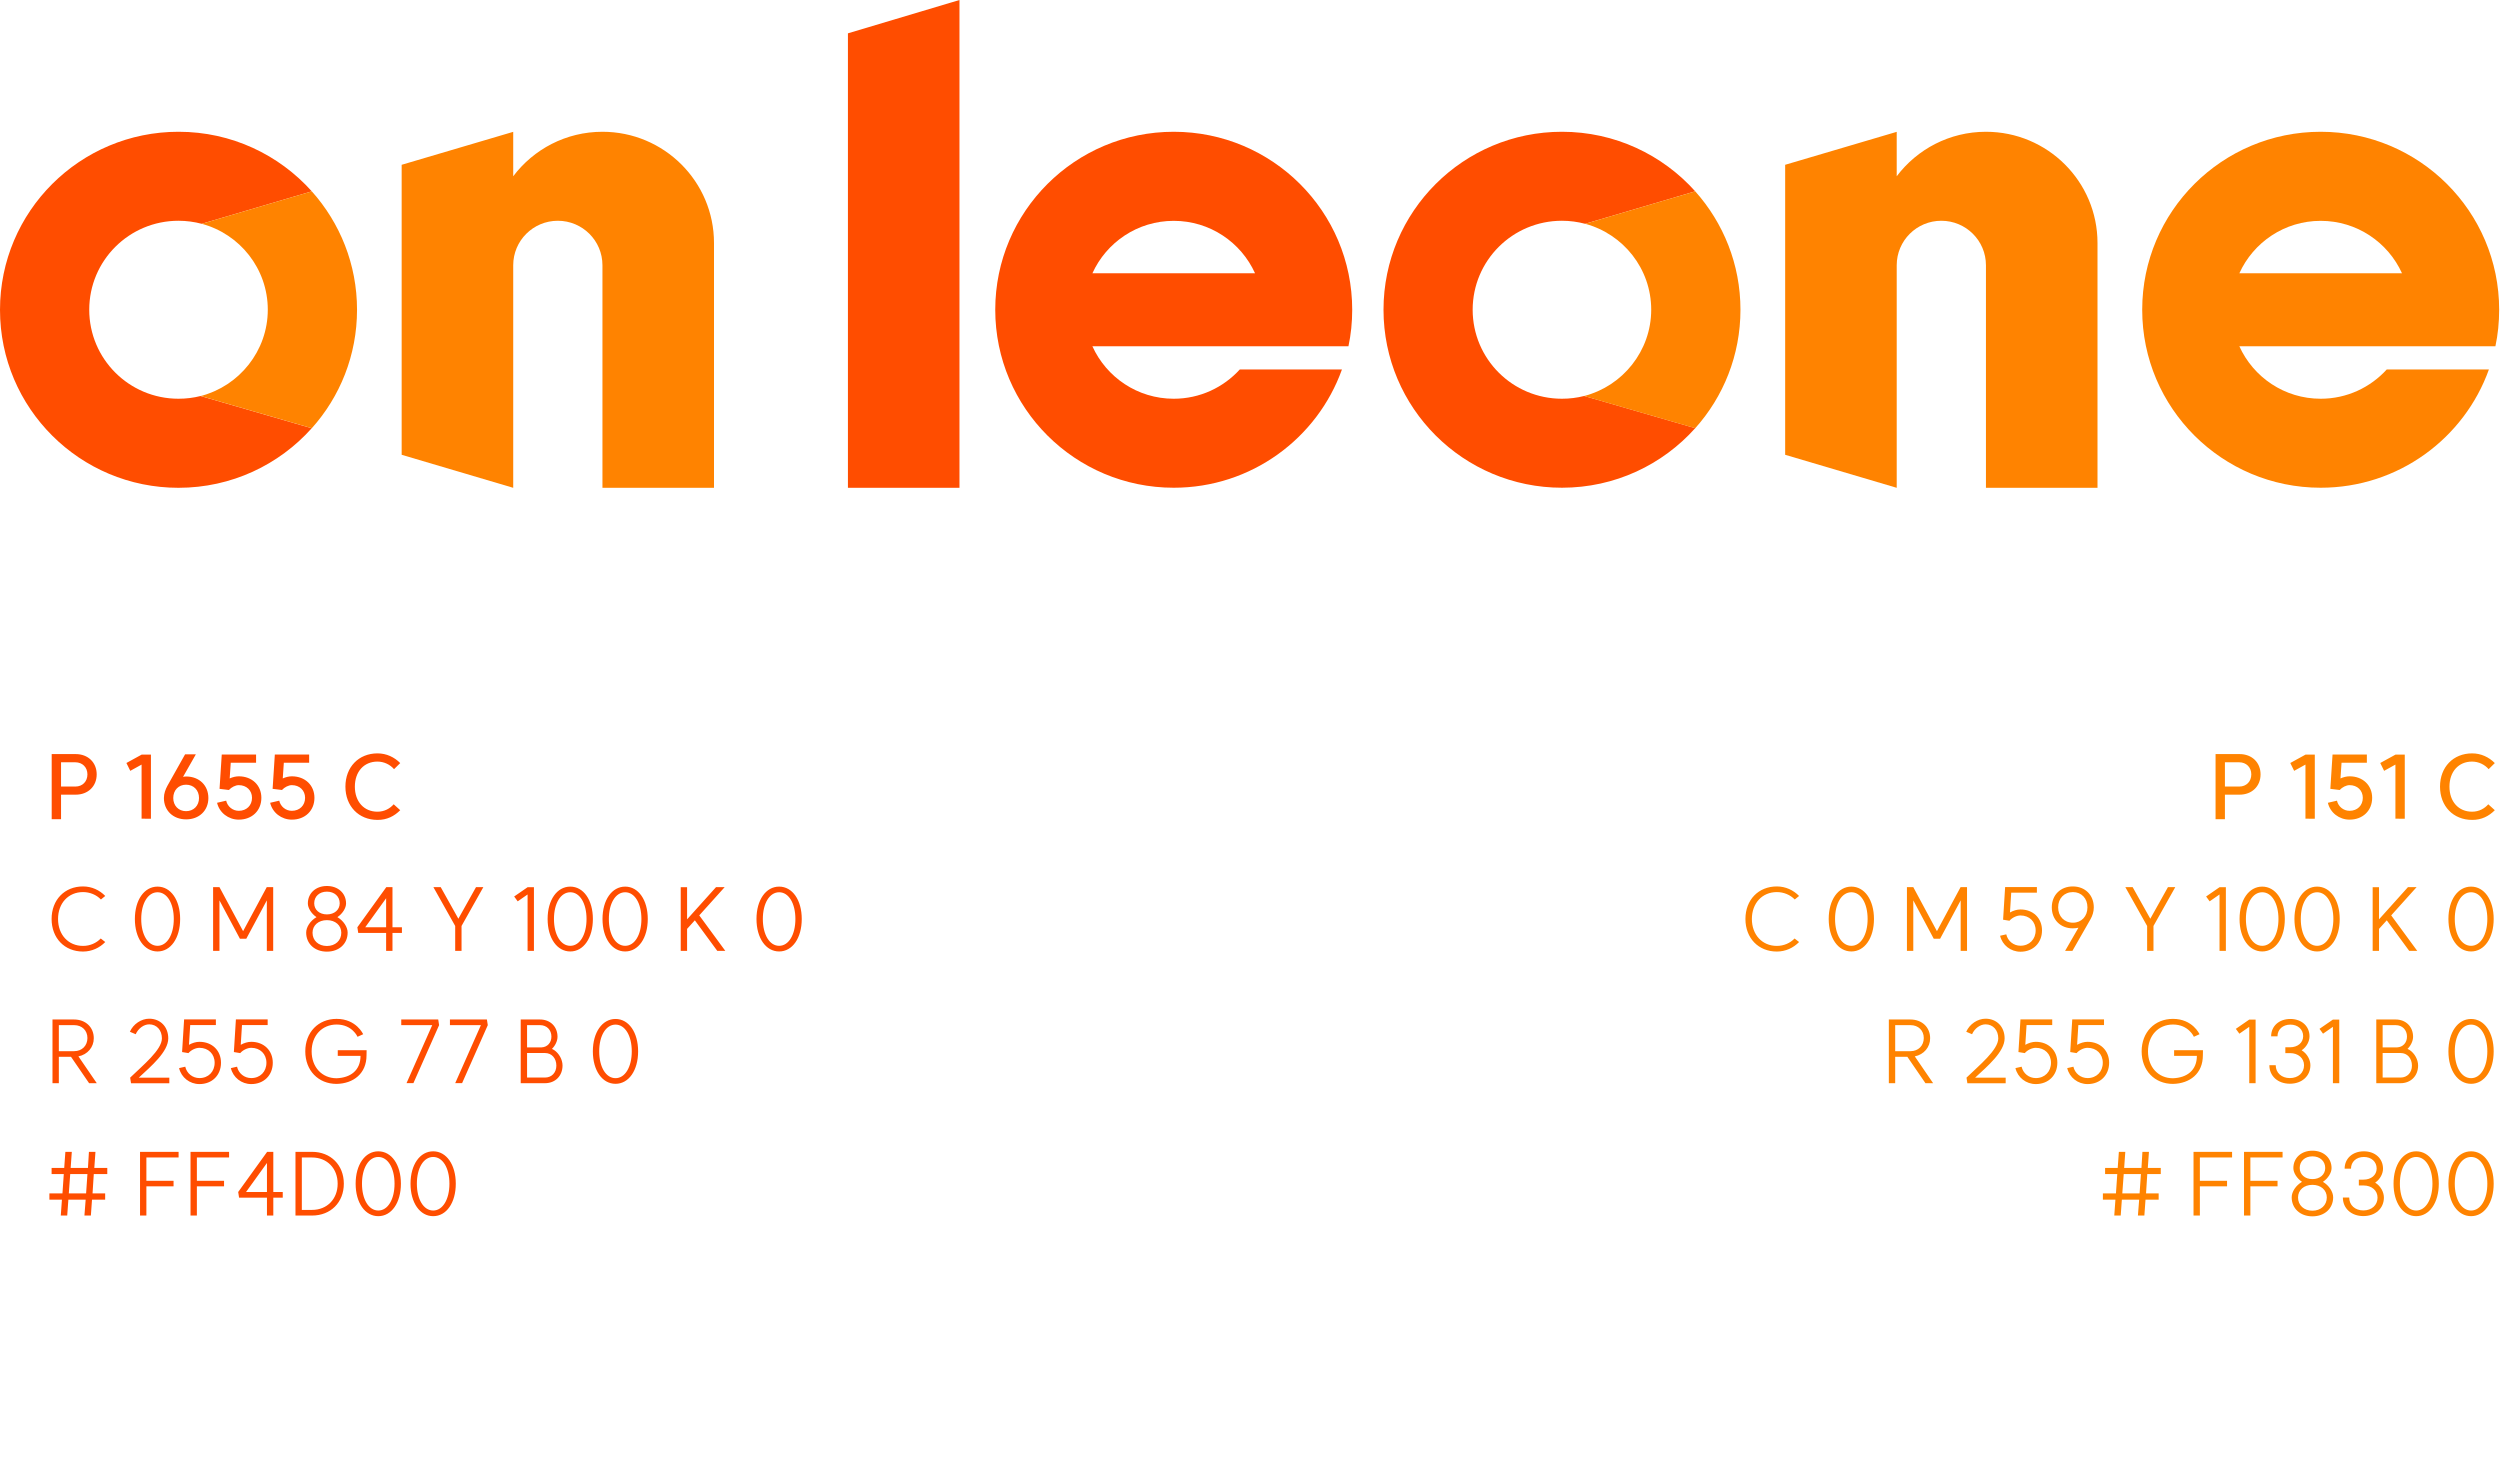 <svg width="340" height="200" viewBox="0 0 340 200" fill="none" xmlns="http://www.w3.org/2000/svg">
<path d="M304.545 106.971C305.505 106.971 306.177 106.287 306.177 105.315C306.177 104.355 305.493 103.671 304.533 103.671H302.589V106.971H304.545ZM304.581 102.555C306.261 102.555 307.437 103.695 307.437 105.315C307.437 106.935 306.261 108.075 304.581 108.075H302.589V111.411H301.317V102.555H304.581ZM314.814 102.627V111.351L313.542 111.339V103.983L312.006 104.835L311.478 103.767L313.554 102.627H314.814ZM318.198 107.439L316.926 107.283L317.226 102.615H321.894V103.731H318.45L318.306 105.867C318.702 105.687 319.146 105.579 319.542 105.579C321.342 105.579 322.614 106.791 322.614 108.507C322.614 110.247 321.342 111.471 319.542 111.471C318.126 111.471 316.902 110.523 316.59 109.179L317.826 108.891C318.006 109.695 318.714 110.271 319.542 110.271C320.598 110.271 321.342 109.539 321.342 108.507C321.342 107.499 320.598 106.779 319.542 106.779C319.098 106.779 318.546 107.055 318.198 107.439ZM327.049 102.627V111.351L325.777 111.339V103.983L324.241 104.835L323.713 103.767L325.789 102.627H327.049ZM336.21 111.507C333.642 111.507 331.842 109.635 331.842 106.983C331.842 104.319 333.642 102.459 336.21 102.459C337.422 102.459 338.502 102.975 339.294 103.779L338.454 104.607C337.926 103.983 337.086 103.575 336.198 103.575C334.362 103.575 333.126 104.943 333.126 106.983C333.126 109.023 334.362 110.391 336.198 110.391C337.146 110.391 337.902 109.959 338.406 109.383L339.294 110.187C338.502 110.991 337.482 111.519 336.21 111.507ZM241.651 129.411C239.143 129.411 237.379 127.587 237.379 124.983C237.379 122.379 239.143 120.555 241.651 120.555C242.839 120.555 243.907 121.059 244.675 121.851L244.087 122.331C243.475 121.695 242.587 121.323 241.651 121.323C239.659 121.323 238.255 122.835 238.255 124.983C238.255 127.131 239.659 128.643 241.651 128.643C242.587 128.643 243.451 128.271 244.063 127.635L244.675 128.115C243.907 128.907 242.839 129.411 241.651 129.411ZM251.788 128.631C253.084 128.631 253.996 127.119 253.996 124.983C253.996 122.847 253.084 121.347 251.788 121.347C250.48 121.347 249.568 122.847 249.568 124.983C249.568 127.119 250.48 128.631 251.788 128.631ZM251.788 129.399C249.976 129.399 248.704 127.575 248.704 124.983C248.704 122.403 249.976 120.579 251.788 120.579C253.588 120.579 254.86 122.403 254.86 124.983C254.86 127.575 253.588 129.399 251.788 129.399ZM262.991 127.671L260.207 122.451V129.315H259.343V120.651H260.207L263.423 126.639L266.639 120.651H267.515V129.315H266.651V122.451L263.855 127.671H262.991ZM273.285 125.223L272.421 125.079L272.697 120.639H277.017V121.407H273.525L273.357 124.095C273.801 123.843 274.317 123.687 274.785 123.687C276.501 123.687 277.713 124.863 277.713 126.531C277.713 128.235 276.501 129.435 274.785 129.435C273.453 129.435 272.313 128.535 272.013 127.263L272.853 127.071C273.057 127.983 273.849 128.619 274.785 128.619C275.997 128.619 276.849 127.755 276.849 126.531C276.849 125.343 275.997 124.503 274.785 124.503C274.269 124.503 273.645 124.803 273.285 125.223ZM281.924 121.323C280.736 121.323 279.908 122.175 279.908 123.399C279.908 124.623 280.736 125.487 281.924 125.487C283.076 125.487 283.892 124.623 283.892 123.399C283.892 122.175 283.076 121.323 281.924 121.323ZM284.756 123.399C284.756 124.011 284.564 124.563 284.312 125.007L281.852 129.315H280.856L282.668 126.171C282.428 126.219 282.164 126.255 281.9 126.255C280.22 126.255 279.044 125.079 279.044 123.399C279.044 121.731 280.22 120.555 281.9 120.555C283.58 120.555 284.756 121.731 284.756 123.399ZM295.837 120.651L292.873 125.931V129.315H292.009V125.931L289.045 120.651H290.041L292.441 124.947L294.841 120.651H295.837ZM302.719 120.663V129.315H301.855V121.647L300.511 122.583L300.031 121.923L301.855 120.663H302.719ZM307.663 128.631C308.959 128.631 309.871 127.119 309.871 124.983C309.871 122.847 308.959 121.347 307.663 121.347C306.355 121.347 305.443 122.847 305.443 124.983C305.443 127.119 306.355 128.631 307.663 128.631ZM307.663 129.399C305.851 129.399 304.579 127.575 304.579 124.983C304.579 122.403 305.851 120.579 307.663 120.579C309.463 120.579 310.735 122.403 310.735 124.983C310.735 127.575 309.463 129.399 307.663 129.399ZM315.128 128.631C316.424 128.631 317.336 127.119 317.336 124.983C317.336 122.847 316.424 121.347 315.128 121.347C313.82 121.347 312.908 122.847 312.908 124.983C312.908 127.119 313.82 128.631 315.128 128.631ZM315.128 129.399C313.316 129.399 312.044 127.575 312.044 124.983C312.044 122.403 313.316 120.579 315.128 120.579C316.928 120.579 318.2 122.403 318.2 124.983C318.2 127.575 316.928 129.399 315.128 129.399ZM328.658 120.651L325.202 124.491L328.742 129.315H327.65L324.602 125.163L323.546 126.327V129.315H322.682V120.663H323.546V125.031L327.482 120.651H328.658ZM336.069 128.631C337.365 128.631 338.277 127.119 338.277 124.983C338.277 122.847 337.365 121.347 336.069 121.347C334.761 121.347 333.849 122.847 333.849 124.983C333.849 127.119 334.761 128.631 336.069 128.631ZM336.069 129.399C334.257 129.399 332.985 127.575 332.985 124.983C332.985 122.403 334.257 120.579 336.069 120.579C337.869 120.579 339.141 122.403 339.141 124.983C339.141 127.575 337.869 129.399 336.069 129.399ZM259.834 142.959C260.89 142.959 261.634 142.215 261.634 141.171C261.634 140.139 260.89 139.419 259.834 139.419H257.746V142.959H259.834ZM262.906 147.315H261.862L259.402 143.727H257.746V147.315H256.882V138.651H259.81C261.394 138.651 262.498 139.707 262.498 141.195C262.51 142.407 261.646 143.427 260.41 143.667L262.906 147.315ZM267.444 146.559C269.16 144.891 271.764 142.791 271.764 141.219C271.764 140.103 271.056 139.311 270.036 139.311C269.304 139.311 268.548 139.863 268.2 140.655L267.408 140.319C267.864 139.275 268.956 138.543 270.036 138.543C271.56 138.543 272.628 139.647 272.628 141.219C272.628 143.043 270.3 144.999 268.62 146.559H272.772V147.327H267.564L267.444 146.559ZM275.371 143.223L274.507 143.079L274.783 138.639H279.103V139.407H275.611L275.443 142.095C275.887 141.843 276.403 141.687 276.871 141.687C278.587 141.687 279.799 142.863 279.799 144.531C279.799 146.235 278.587 147.435 276.871 147.435C275.539 147.435 274.399 146.535 274.099 145.263L274.939 145.071C275.143 145.983 275.935 146.619 276.871 146.619C278.083 146.619 278.935 145.755 278.935 144.531C278.935 143.343 278.083 142.503 276.871 142.503C276.355 142.503 275.731 142.803 275.371 143.223ZM282.414 143.223L281.55 143.079L281.826 138.639H286.146V139.407H282.654L282.486 142.095C282.93 141.843 283.446 141.687 283.914 141.687C285.63 141.687 286.842 142.863 286.842 144.531C286.842 146.235 285.63 147.435 283.914 147.435C282.582 147.435 281.442 146.535 281.142 145.263L281.982 145.071C282.186 145.983 282.978 146.619 283.914 146.619C285.126 146.619 285.978 145.755 285.978 144.531C285.978 143.343 285.126 142.503 283.914 142.503C283.398 142.503 282.774 142.803 282.414 143.223ZM299.603 142.827L299.591 143.523C299.591 146.007 297.815 147.363 295.523 147.411C293.027 147.411 291.263 145.587 291.263 142.983C291.263 140.391 293.027 138.567 295.523 138.567C298.211 138.567 299.135 140.655 299.135 140.655L298.367 141.003C298.367 141.003 297.659 139.335 295.523 139.335C293.531 139.335 292.127 140.847 292.127 142.983C292.127 145.131 293.531 146.643 295.523 146.643C297.419 146.571 298.775 145.575 298.775 143.595H295.679V142.827H299.603ZM306.762 138.663V147.315H305.898V139.647L304.554 140.583L304.074 139.923L305.898 138.663H306.762ZM313.026 142.839C313.794 143.307 314.214 144.147 314.214 144.867C314.214 146.343 313.062 147.387 311.418 147.387C309.786 147.387 308.634 146.343 308.634 144.867H309.498C309.498 145.899 310.29 146.619 311.418 146.619C312.558 146.619 313.35 145.899 313.35 144.879C313.35 143.907 312.558 143.223 311.442 143.223H310.806V142.431H311.442C312.486 142.431 313.23 141.807 313.23 140.919C313.23 139.995 312.51 139.347 311.49 139.347C310.458 139.347 309.738 140.007 309.738 140.943H308.874C308.874 139.551 309.954 138.579 311.49 138.579C313.014 138.579 314.094 139.551 314.094 140.943C314.094 141.591 313.722 142.371 313.026 142.839ZM318.14 138.663V147.315H317.276V139.647L315.932 140.583L315.452 139.923L317.276 138.663H318.14ZM323.175 147.315V138.651H325.803C327.195 138.651 328.179 139.623 328.179 141.003C328.179 141.555 327.879 142.203 327.423 142.647L327.711 142.803C328.383 143.247 328.863 144.111 328.863 144.903C328.863 146.319 327.879 147.315 326.475 147.315H323.175ZM326.487 146.547C327.387 146.547 328.023 145.875 328.023 144.927C328.023 143.919 327.387 143.211 326.487 143.211H324.039V146.547H326.487ZM326.019 142.443C326.799 142.407 327.351 141.807 327.351 140.979C327.351 140.067 326.715 139.419 325.815 139.419H324.039V142.443H326.019ZM336.069 146.631C337.365 146.631 338.277 145.119 338.277 142.983C338.277 140.847 337.365 139.347 336.069 139.347C334.761 139.347 333.849 140.847 333.849 142.983C333.849 145.119 334.761 146.631 336.069 146.631ZM336.069 147.399C334.257 147.399 332.985 145.575 332.985 142.983C332.985 140.403 334.257 138.579 336.069 138.579C337.869 138.579 339.141 140.403 339.141 142.983C339.141 145.575 337.869 147.399 336.069 147.399ZM292.257 156.651L292.101 158.835H293.865V159.675H292.029L291.861 162.303H293.577V163.155H291.789L291.633 165.315H290.757L290.925 163.155H288.573L288.417 165.315H287.541L287.697 163.155H285.993V162.303H287.769L287.949 159.675H286.293V158.835H288.009L288.165 156.651H289.041L288.885 158.835H291.237L291.369 156.651H292.257ZM288.825 159.675L288.633 162.303H290.985L291.165 159.675H288.825ZM303.563 156.651V157.419H299.183V160.587H302.879V161.343H299.183V165.315H298.319V156.651H303.563ZM310.43 156.651V157.419H306.05V160.587H309.746V161.343H306.05V165.315H305.186V156.651H310.43ZM314.489 164.655C315.641 164.655 316.445 163.911 316.445 162.855C316.445 161.847 315.641 161.139 314.489 161.139C313.337 161.139 312.533 161.847 312.533 162.855C312.533 163.911 313.337 164.655 314.489 164.655ZM312.761 158.847C312.761 159.735 313.469 160.359 314.489 160.359C315.509 160.359 316.229 159.735 316.229 158.847C316.229 157.911 315.509 157.263 314.489 157.263C313.469 157.263 312.761 157.911 312.761 158.847ZM315.917 160.731C316.733 161.211 317.309 162.075 317.309 162.831C317.309 164.355 316.145 165.423 314.489 165.423C312.833 165.423 311.669 164.355 311.669 162.831C311.669 162.075 312.245 161.211 313.073 160.731C312.377 160.263 311.897 159.495 311.897 158.871C311.897 157.479 312.965 156.495 314.489 156.495C316.013 156.495 317.093 157.479 317.093 158.871C317.093 159.495 316.613 160.263 315.917 160.731ZM323.022 160.839C323.79 161.307 324.21 162.147 324.21 162.867C324.21 164.343 323.058 165.387 321.414 165.387C319.782 165.387 318.63 164.343 318.63 162.867H319.494C319.494 163.899 320.286 164.619 321.414 164.619C322.554 164.619 323.346 163.899 323.346 162.879C323.346 161.907 322.554 161.223 321.438 161.223H320.802V160.431H321.438C322.482 160.431 323.226 159.807 323.226 158.919C323.226 157.995 322.506 157.347 321.486 157.347C320.454 157.347 319.734 158.007 319.734 158.943H318.87C318.87 157.551 319.95 156.579 321.486 156.579C323.01 156.579 324.09 157.551 324.09 158.943C324.09 159.591 323.718 160.371 323.022 160.839ZM328.605 164.631C329.901 164.631 330.813 163.119 330.813 160.983C330.813 158.847 329.901 157.347 328.605 157.347C327.297 157.347 326.385 158.847 326.385 160.983C326.385 163.119 327.297 164.631 328.605 164.631ZM328.605 165.399C326.793 165.399 325.521 163.575 325.521 160.983C325.521 158.403 326.793 156.579 328.605 156.579C330.405 156.579 331.677 158.403 331.677 160.983C331.677 163.575 330.405 165.399 328.605 165.399ZM336.069 164.631C337.365 164.631 338.277 163.119 338.277 160.983C338.277 158.847 337.365 157.347 336.069 157.347C334.761 157.347 333.849 158.847 333.849 160.983C333.849 163.119 334.761 164.631 336.069 164.631ZM336.069 165.399C334.257 165.399 332.985 163.575 332.985 160.983C332.985 158.403 334.257 156.579 336.069 156.579C337.869 156.579 339.141 158.403 339.141 160.983C339.141 163.575 337.869 165.399 336.069 165.399Z" fill="#FF8300"/>
<path d="M10.258 106.971C11.218 106.971 11.89 106.287 11.89 105.315C11.89 104.355 11.206 103.671 10.246 103.671H8.302V106.971H10.258ZM10.294 102.555C11.974 102.555 13.15 103.695 13.15 105.315C13.15 106.935 11.974 108.075 10.294 108.075H8.302V111.411H7.03V102.555H10.294ZM20.527 102.627V111.351L19.255 111.339V103.983L17.719 104.835L17.191 103.767L19.267 102.627H20.527ZM25.303 110.319C26.335 110.319 27.067 109.575 27.067 108.531C27.067 107.463 26.335 106.719 25.303 106.719C24.283 106.719 23.563 107.463 23.563 108.531C23.563 109.575 24.283 110.319 25.303 110.319ZM22.291 108.531C22.291 107.895 22.519 107.331 22.771 106.863L25.171 102.591H26.635L24.895 105.651C25.039 105.627 25.183 105.603 25.339 105.603C27.103 105.615 28.339 106.815 28.339 108.531C28.339 110.235 27.091 111.435 25.315 111.435C23.539 111.435 22.291 110.235 22.291 108.531ZM31.13 107.439L29.858 107.283L30.158 102.615H34.826V103.731H31.382L31.238 105.867C31.634 105.687 32.078 105.579 32.474 105.579C34.274 105.579 35.546 106.791 35.546 108.507C35.546 110.247 34.274 111.471 32.474 111.471C31.058 111.471 29.834 110.523 29.522 109.179L30.758 108.891C30.938 109.695 31.646 110.271 32.474 110.271C33.53 110.271 34.274 109.539 34.274 108.507C34.274 107.499 33.53 106.779 32.474 106.779C32.03 106.779 31.478 107.055 31.13 107.439ZM38.348 107.439L37.076 107.283L37.376 102.615H42.044V103.731H38.6L38.456 105.867C38.852 105.687 39.296 105.579 39.692 105.579C41.492 105.579 42.764 106.791 42.764 108.507C42.764 110.247 41.492 111.471 39.692 111.471C38.276 111.471 37.052 110.523 36.74 109.179L37.976 108.891C38.156 109.695 38.864 110.271 39.692 110.271C40.748 110.271 41.492 109.539 41.492 108.507C41.492 107.499 40.748 106.779 39.692 106.779C39.248 106.779 38.696 107.055 38.348 107.439ZM51.345 111.507C48.777 111.507 46.977 109.635 46.977 106.983C46.977 104.319 48.777 102.459 51.345 102.459C52.557 102.459 53.637 102.975 54.429 103.779L53.589 104.607C53.061 103.983 52.221 103.575 51.333 103.575C49.497 103.575 48.261 104.943 48.261 106.983C48.261 109.023 49.497 110.391 51.333 110.391C52.281 110.391 53.037 109.959 53.541 109.383L54.429 110.187C53.637 110.991 52.617 111.519 51.345 111.507ZM11.29 129.411C8.782 129.411 7.018 127.587 7.018 124.983C7.018 122.379 8.782 120.555 11.29 120.555C12.478 120.555 13.546 121.059 14.314 121.851L13.726 122.331C13.114 121.695 12.226 121.323 11.29 121.323C9.298 121.323 7.894 122.835 7.894 124.983C7.894 127.131 9.298 128.643 11.29 128.643C12.226 128.643 13.09 128.271 13.702 127.635L14.314 128.115C13.546 128.907 12.478 129.411 11.29 129.411ZM21.427 128.631C22.723 128.631 23.635 127.119 23.635 124.983C23.635 122.847 22.723 121.347 21.427 121.347C20.119 121.347 19.207 122.847 19.207 124.983C19.207 127.119 20.119 128.631 21.427 128.631ZM21.427 129.399C19.615 129.399 18.343 127.575 18.343 124.983C18.343 122.403 19.615 120.579 21.427 120.579C23.227 120.579 24.499 122.403 24.499 124.983C24.499 127.575 23.227 129.399 21.427 129.399ZM32.63 127.671L29.846 122.451V129.315H28.982V120.651H29.846L33.062 126.639L36.278 120.651H37.154V129.315H36.289V122.451L33.493 127.671H32.63ZM44.46 128.655C45.612 128.655 46.416 127.911 46.416 126.855C46.416 125.847 45.612 125.139 44.46 125.139C43.308 125.139 42.504 125.847 42.504 126.855C42.504 127.911 43.308 128.655 44.46 128.655ZM42.732 122.847C42.732 123.735 43.44 124.359 44.46 124.359C45.48 124.359 46.2 123.735 46.2 122.847C46.2 121.911 45.48 121.263 44.46 121.263C43.44 121.263 42.732 121.911 42.732 122.847ZM45.888 124.731C46.704 125.211 47.28 126.075 47.28 126.831C47.28 128.355 46.116 129.423 44.46 129.423C42.804 129.423 41.64 128.355 41.64 126.831C41.64 126.075 42.216 125.211 43.044 124.731C42.348 124.263 41.868 123.495 41.868 122.871C41.868 121.479 42.936 120.495 44.46 120.495C45.984 120.495 47.064 121.479 47.064 122.871C47.064 123.495 46.584 124.263 45.888 124.731ZM53.377 120.651V126.111H54.661V126.879H53.377V129.315H52.513V126.879H48.721L48.601 126.111L52.537 120.651H53.377ZM49.669 126.111H52.513V122.163L49.669 126.111ZM65.734 120.651L62.77 125.931V129.315H61.906V125.931L58.942 120.651H59.938L62.338 124.947L64.738 120.651H65.734ZM72.615 120.663V129.315H71.751V121.647L70.407 122.583L69.927 121.923L71.751 120.663H72.615ZM77.56 128.631C78.856 128.631 79.768 127.119 79.768 124.983C79.768 122.847 78.856 121.347 77.56 121.347C76.252 121.347 75.34 122.847 75.34 124.983C75.34 127.119 76.252 128.631 77.56 128.631ZM77.56 129.399C75.748 129.399 74.476 127.575 74.476 124.983C74.476 122.403 75.748 120.579 77.56 120.579C79.36 120.579 80.632 122.403 80.632 124.983C80.632 127.575 79.36 129.399 77.56 129.399ZM85.025 128.631C86.321 128.631 87.233 127.119 87.233 124.983C87.233 122.847 86.321 121.347 85.025 121.347C83.717 121.347 82.805 122.847 82.805 124.983C82.805 127.119 83.717 128.631 85.025 128.631ZM85.025 129.399C83.213 129.399 81.941 127.575 81.941 124.983C81.941 122.403 83.213 120.579 85.025 120.579C86.825 120.579 88.097 122.403 88.097 124.983C88.097 127.575 86.825 129.399 85.025 129.399ZM98.555 120.651L95.099 124.491L98.639 129.315H97.547L94.499 125.163L93.443 126.327V129.315H92.579V120.663H93.443V125.031L97.379 120.651H98.555ZM105.966 128.631C107.262 128.631 108.174 127.119 108.174 124.983C108.174 122.847 107.262 121.347 105.966 121.347C104.658 121.347 103.746 122.847 103.746 124.983C103.746 127.119 104.658 128.631 105.966 128.631ZM105.966 129.399C104.154 129.399 102.882 127.575 102.882 124.983C102.882 122.403 104.154 120.579 105.966 120.579C107.766 120.579 109.038 122.403 109.038 124.983C109.038 127.575 107.766 129.399 105.966 129.399ZM10.09 142.959C11.146 142.959 11.89 142.215 11.89 141.171C11.89 140.139 11.146 139.419 10.09 139.419H8.002V142.959H10.09ZM13.162 147.315H12.118L9.658 143.727H8.002V147.315H7.138V138.651H10.066C11.65 138.651 12.754 139.707 12.754 141.195C12.766 142.407 11.902 143.427 10.666 143.667L13.162 147.315ZM17.7 146.559C19.416 144.891 22.02 142.791 22.02 141.219C22.02 140.103 21.312 139.311 20.292 139.311C19.56 139.311 18.804 139.863 18.456 140.655L17.664 140.319C18.12 139.275 19.212 138.543 20.292 138.543C21.816 138.543 22.884 139.647 22.884 141.219C22.884 143.043 20.556 144.999 18.876 146.559H23.028V147.327H17.82L17.7 146.559ZM25.627 143.223L24.763 143.079L25.039 138.639H29.359V139.407H25.867L25.699 142.095C26.143 141.843 26.659 141.687 27.127 141.687C28.843 141.687 30.055 142.863 30.055 144.531C30.055 146.235 28.843 147.435 27.127 147.435C25.795 147.435 24.655 146.535 24.355 145.263L25.195 145.071C25.399 145.983 26.191 146.619 27.127 146.619C28.339 146.619 29.191 145.755 29.191 144.531C29.191 143.343 28.339 142.503 27.127 142.503C26.611 142.503 25.987 142.803 25.627 143.223ZM32.67 143.223L31.806 143.079L32.082 138.639H36.402V139.407H32.91L32.742 142.095C33.186 141.843 33.702 141.687 34.17 141.687C35.886 141.687 37.098 142.863 37.098 144.531C37.098 146.235 35.886 147.435 34.17 147.435C32.838 147.435 31.698 146.535 31.398 145.263L32.238 145.071C32.442 145.983 33.234 146.619 34.17 146.619C35.382 146.619 36.234 145.755 36.234 144.531C36.234 143.343 35.382 142.503 34.17 142.503C33.654 142.503 33.03 142.803 32.67 143.223ZM49.859 142.827L49.847 143.523C49.847 146.007 48.071 147.363 45.779 147.411C43.283 147.411 41.519 145.587 41.519 142.983C41.519 140.391 43.283 138.567 45.779 138.567C48.467 138.567 49.391 140.655 49.391 140.655L48.623 141.003C48.623 141.003 47.915 139.335 45.779 139.335C43.787 139.335 42.383 140.847 42.383 142.983C42.383 145.131 43.787 146.643 45.779 146.643C47.675 146.571 49.031 145.575 49.031 143.595H45.935V142.827H49.859ZM56.226 147.303H55.29L58.782 139.419H54.57V138.651H59.598L59.718 139.419L56.226 147.303ZM62.847 147.303H61.911L65.403 139.419H61.191V138.651H66.219L66.339 139.419L62.847 147.303ZM70.817 147.315V138.651H73.445C74.838 138.651 75.822 139.623 75.822 141.003C75.822 141.555 75.522 142.203 75.066 142.647L75.353 142.803C76.025 143.247 76.505 144.111 76.505 144.903C76.505 146.319 75.522 147.315 74.118 147.315H70.817ZM74.129 146.547C75.029 146.547 75.665 145.875 75.665 144.927C75.665 143.919 75.029 143.211 74.129 143.211H71.681V146.547H74.129ZM73.662 142.443C74.442 142.407 74.993 141.807 74.993 140.979C74.993 140.067 74.358 139.419 73.457 139.419H71.681V142.443H73.662ZM83.712 146.631C85.008 146.631 85.92 145.119 85.92 142.983C85.92 140.847 85.008 139.347 83.712 139.347C82.404 139.347 81.492 140.847 81.492 142.983C81.492 145.119 82.404 146.631 83.712 146.631ZM83.712 147.399C81.9 147.399 80.628 145.575 80.628 142.983C80.628 140.403 81.9 138.579 83.712 138.579C85.512 138.579 86.784 140.403 86.784 142.983C86.784 145.575 85.512 147.399 83.712 147.399ZM12.982 156.651L12.826 158.835H14.59V159.675H12.754L12.586 162.303H14.302V163.155H12.514L12.358 165.315H11.482L11.65 163.155H9.298L9.142 165.315H8.266L8.422 163.155H6.718V162.303H8.494L8.674 159.675H7.018V158.835H8.734L8.89 156.651H9.766L9.61 158.835H11.962L12.094 156.651H12.982ZM9.55 159.675L9.358 162.303H11.71L11.89 159.675H9.55ZM24.288 156.651V157.419H19.908V160.587H23.604V161.343H19.908V165.315H19.044V156.651H24.288ZM31.155 156.651V157.419H26.775V160.587H30.471V161.343H26.775V165.315H25.911V156.651H31.155ZM37.17 156.651V162.111H38.454V162.879H37.17V165.315H36.306V162.879H32.514L32.394 162.111L36.33 156.651H37.17ZM33.462 162.111H36.306V158.163L33.462 162.111ZM42.441 164.547C44.481 164.547 45.921 163.071 45.921 160.983C45.921 158.895 44.481 157.419 42.441 157.419H41.049V164.547H42.441ZM42.441 156.651C44.973 156.651 46.761 158.439 46.761 160.983C46.761 163.527 44.973 165.315 42.441 165.315H40.185V156.651H42.441ZM51.45 164.631C52.746 164.631 53.658 163.119 53.658 160.983C53.658 158.847 52.746 157.347 51.45 157.347C50.142 157.347 49.23 158.847 49.23 160.983C49.23 163.119 50.142 164.631 51.45 164.631ZM51.45 165.399C49.639 165.399 48.367 163.575 48.367 160.983C48.367 158.403 49.639 156.579 51.45 156.579C53.251 156.579 54.523 158.403 54.523 160.983C54.523 163.575 53.251 165.399 51.45 165.399ZM58.915 164.631C60.211 164.631 61.123 163.119 61.123 160.983C61.123 158.847 60.211 157.347 58.915 157.347C57.607 157.347 56.695 158.847 56.695 160.983C56.695 163.119 57.607 164.631 58.915 164.631ZM58.915 165.399C57.103 165.399 55.831 163.575 55.831 160.983C55.831 158.403 57.103 156.579 58.915 156.579C60.715 156.579 61.987 158.403 61.987 160.983C61.987 163.575 60.715 165.399 58.915 165.399Z" fill="#FF4D00"/>
<path d="M81.933 17.921C76.972 17.921 72.564 20.299 69.797 23.972V17.931L54.626 22.412V61.852L69.797 66.342V36.075C69.797 32.731 72.511 30.024 75.865 30.024C79.218 30.024 81.933 32.731 81.933 36.075V66.342H97.104V33.049C97.104 24.694 90.311 17.921 81.933 17.921Z" fill="#FF8300"/>
<path d="M130.489 0L115.318 4.533V66.342H130.489V0Z" fill="#FF4D00"/>
<path d="M159.627 17.921C146.224 17.921 135.354 28.76 135.354 42.126C135.354 55.492 146.224 66.332 159.627 66.332C170.177 66.332 179.152 59.622 182.505 50.248H168.612C166.387 52.69 163.194 54.229 159.627 54.229C154.698 54.229 150.472 51.299 148.566 47.095H183.389C183.73 45.492 183.9 43.836 183.9 42.126C183.9 28.76 173.031 17.921 159.627 17.921ZM148.566 37.168C150.472 32.964 154.698 30.034 159.627 30.034C164.556 30.034 168.783 32.964 170.688 37.168H148.566Z" fill="#FF4D00"/>
<path d="M315.613 17.921C302.21 17.921 291.34 28.76 291.34 42.126C291.34 55.492 302.21 66.332 315.613 66.332C326.163 66.332 335.138 59.622 338.491 50.248H324.598C322.373 52.69 319.179 54.229 315.613 54.229C310.684 54.229 306.457 51.299 304.552 47.095H339.375C339.716 45.492 339.886 43.836 339.886 42.126C339.886 28.76 329.016 17.921 315.613 17.921ZM304.552 37.168C306.457 32.964 310.684 30.034 315.613 30.034C320.542 30.034 324.769 32.964 326.674 37.168H304.552Z" fill="#FF8300"/>
<path d="M27.286 53.856C26.328 54.101 25.317 54.228 24.273 54.228C17.566 54.228 12.137 48.814 12.137 42.125C12.137 35.437 17.566 30.023 24.273 30.023C25.37 30.023 26.424 30.171 27.435 30.437L42.403 26.02C37.953 21.052 31.491 17.92 24.284 17.92C10.87 17.92 0 28.759 0 42.136C0 55.513 10.87 66.341 24.273 66.341C31.48 66.341 37.953 63.209 42.393 58.241L27.275 53.856H27.286Z" fill="#FF4D00"/>
<path d="M42.403 58.24C46.236 53.962 48.556 48.314 48.556 42.125C48.556 35.935 46.225 30.298 42.403 26.02L27.435 30.436C32.609 31.827 36.42 36.53 36.42 42.125C36.42 47.719 32.534 52.518 27.286 53.856L42.403 58.24Z" fill="#FF8300"/>
<path d="M270.089 17.921C265.128 17.921 260.721 20.299 257.953 23.972V17.931L242.782 22.412V61.852L257.953 66.342V36.075C257.953 32.731 260.667 30.024 264.021 30.024C267.374 30.024 270.089 32.731 270.089 36.075V66.342H285.26V33.049C285.26 24.694 278.467 17.921 270.089 17.921Z" fill="#FF8300"/>
<path d="M215.432 53.856C214.474 54.101 213.463 54.228 212.42 54.228C205.713 54.228 200.283 48.814 200.283 42.125C200.283 35.437 205.713 30.023 212.42 30.023C213.516 30.023 214.57 30.171 215.581 30.437L230.55 26.02C226.1 21.052 219.627 17.92 212.43 17.92C199.027 17.92 188.157 28.759 188.157 42.125C188.157 55.491 199.027 66.331 212.43 66.331C219.638 66.331 226.11 63.199 230.55 58.23L215.432 53.846V53.856Z" fill="#FF4D00"/>
<path d="M230.549 58.24C234.381 53.962 236.702 48.314 236.702 42.125C236.702 35.935 234.37 30.298 230.549 26.02L215.58 30.436C220.754 31.827 224.565 36.53 224.565 42.125C224.565 47.719 220.68 52.518 215.431 53.856L230.549 58.24Z" fill="#FF8300"/>
</svg>
